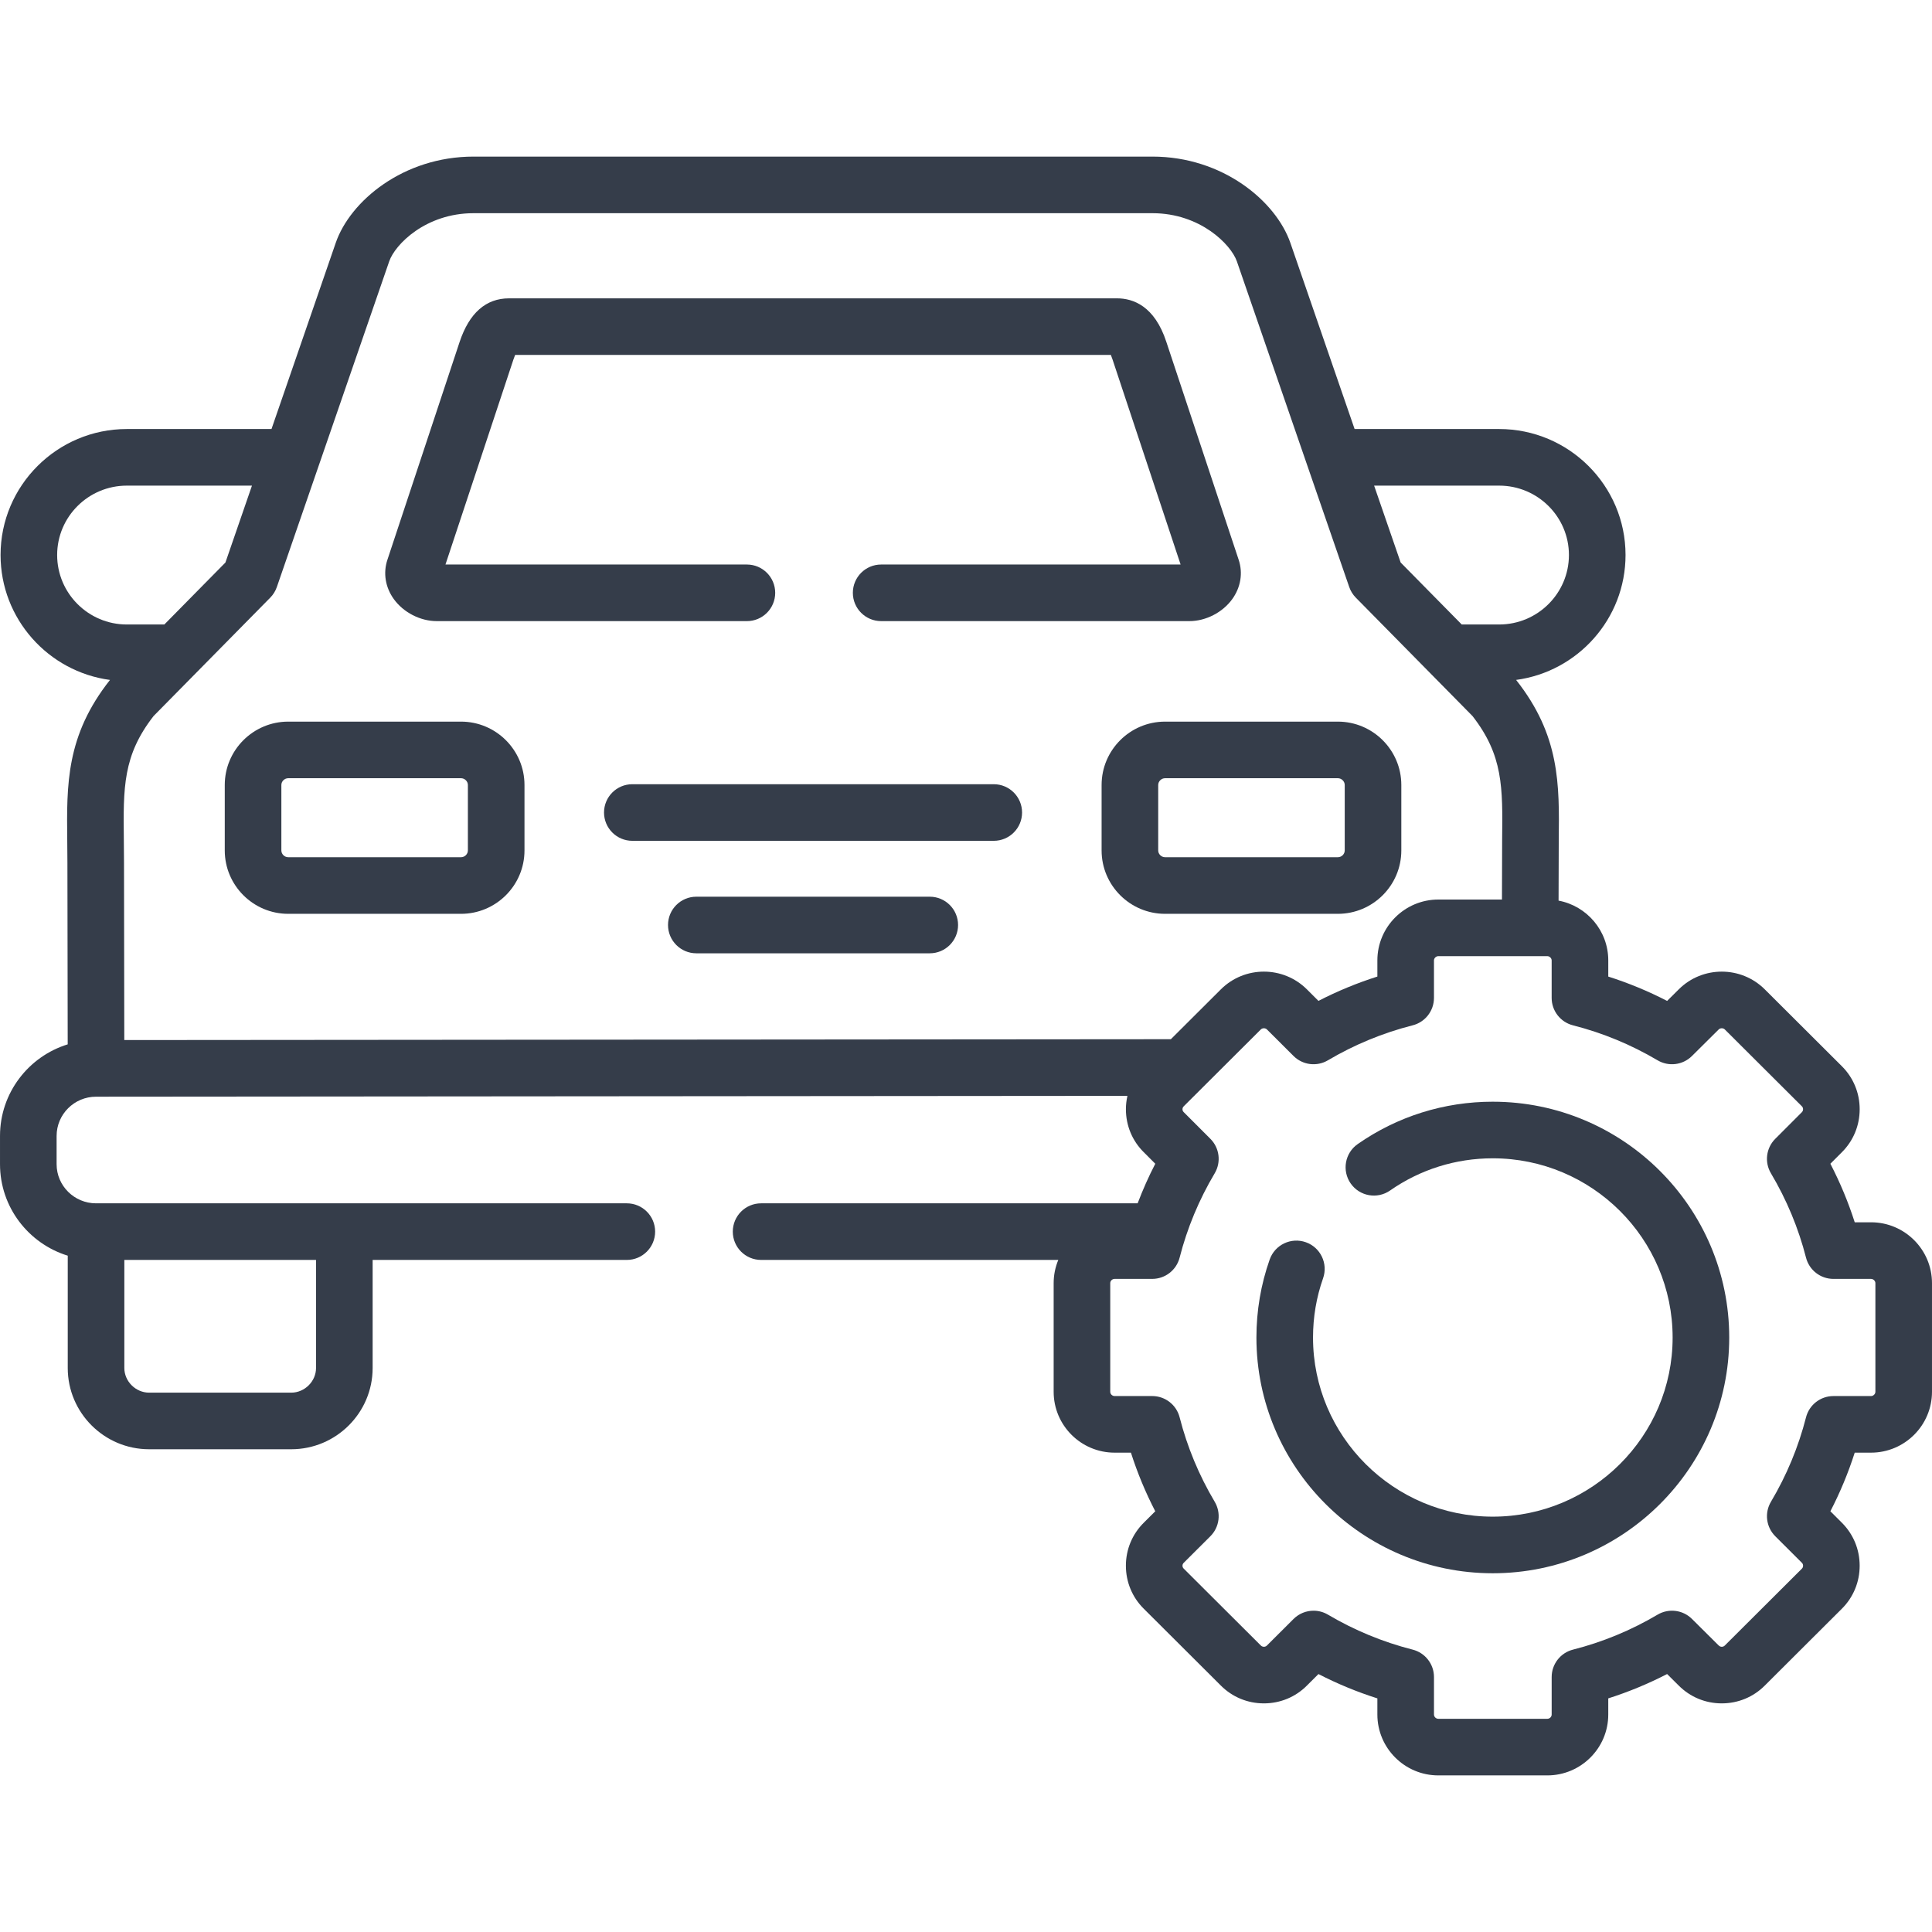 <svg id="Capa_1"  fill="#353D4A" enable-background="new 0 0 512 512" height="512" viewBox="0 0 512 512" width="512" xmlns="http://www.w3.org/2000/svg"><g><g><path d="m115.73 164.605h82.207c4.142 0 7.5-3.358 7.5-7.5s-3.358-7.5-7.5-7.5h-79.883l17.99-54.27c.182-.544.341-.958.473-1.27h157.878c.129.309.282.718.457 1.255l18.022 54.285h-79.357c-4.142 0-7.5 3.358-7.5 7.5s3.358 7.5 7.5 7.5h81.683c4.35 0 8.813-2.296 11.372-5.849 2.244-3.116 2.858-6.915 1.691-10.406l-19.161-57.715c-3.113-9.563-8.83-11.57-13.077-11.57h-161.121c-6.129 0-10.532 3.874-13.093 11.532l-19.139 57.738c-1.172 3.506-.558 7.305 1.686 10.421 2.559 3.553 7.022 5.849 11.372 5.849z"/><path d="m291.935 208.034v17.344c0 9.262 7.548 16.797 16.825 16.797h45.78c9.277 0 16.825-7.535 16.825-16.797v-17.344c0-9.262-7.548-16.797-16.825-16.797h-45.78c-9.277.001-16.825 7.536-16.825 16.797zm64.431 0v17.344c0 .974-.836 1.797-1.825 1.797h-45.78c-.989 0-1.825-.823-1.825-1.797v-17.344c0-.974.836-1.797 1.825-1.797h45.78c.989.001 1.825.823 1.825 1.797z"/><path d="m263.358 207.826h-95.786c-4.142 0-7.5 3.358-7.5 7.5s3.358 7.5 7.5 7.5h95.786c4.143 0 7.5-3.358 7.5-7.5s-3.358-7.5-7.5-7.5z"/><path d="m246.398 237.635h-61.866c-4.142 0-7.5 3.358-7.5 7.5s3.358 7.5 7.5 7.5h61.866c4.142 0 7.5-3.358 7.5-7.5s-3.358-7.5-7.5-7.5z"/><path d="m59.564 208.034v17.344c0 9.262 7.547 16.797 16.825 16.797h45.781c9.277 0 16.825-7.535 16.825-16.797v-17.344c0-9.262-7.548-16.797-16.825-16.797h-45.781c-9.277.001-16.825 7.536-16.825 16.797zm15 0c0-.974.835-1.797 1.825-1.797h45.781c.989 0 1.825.823 1.825 1.797v17.344c0 .974-.836 1.797-1.825 1.797h-45.781c-.989 0-1.825-.823-1.825-1.797z"/><path d="m495.845 323.921h-4.322c-1.707-5.333-3.865-10.522-6.455-15.517l3.046-3.049c3.043-3.034 4.719-7.082 4.719-11.398 0-4.317-1.676-8.365-4.719-11.398l-20.428-20.366c-6.286-6.266-16.515-6.264-22.789-.01l-3.092 3.07c-5.02-2.589-10.235-4.746-15.597-6.451v-4.283c0-7.875-5.686-14.439-13.171-15.842 0 0 .023-14.081.046-15.982.177-14.91.328-27.79-11.301-42.507 16.35-2.197 29.002-16.201 29.002-33.106 0-18.409-15.025-33.386-33.493-33.386h-38.309l-17.027-49.351c-3.854-11.075-17.972-22.845-36.546-22.845h-179.917c-18.611 0-32.708 11.782-36.522 22.863l-17.022 49.333h-38.338c-18.453 0-33.465 14.977-33.465 33.386 0 16.913 12.652 30.922 29 33.109-11.645 14.738-11.498 27.642-11.326 42.581.021 1.877.044 3.817.044 5.845l.077 48.149c-10.379 3.204-17.94 12.87-17.94 24.266v7.496c0 11.386 7.566 21.043 17.951 24.242v29.767c0 11.873 9.679 21.532 21.575 21.532h37.65c11.896 0 21.575-9.659 21.575-21.532v-28.642h67.363c4.142 0 7.5-3.358 7.5-7.5s-3.358-7.5-7.5-7.5h-74.863-65.8c-5.763 0-10.451-4.651-10.451-10.367v-7.496c0-5.732 4.688-10.396 10.457-10.396h.006l273.314-.221c-.257 1.15-.402 2.334-.402 3.543 0 4.329 1.691 8.384 4.729 11.387l3.057 3.06c-1.767 3.409-3.318 6.915-4.677 10.49h-99.788c-4.142 0-7.5 3.358-7.5 7.5s3.358 7.5 7.5 7.5h78.762c-.788 1.898-1.229 3.975-1.229 6.155v28.791c0 8.894 7.247 16.129 16.155 16.129h4.321c1.709 5.349 3.866 10.543 6.45 15.534l-3.019 3.009c-3.071 3.036-4.763 7.091-4.763 11.419 0 4.329 1.691 8.385 4.74 11.399l20.405 20.342c3.038 3.056 7.095 4.739 11.422 4.74h.001c4.327 0 8.385-1.683 11.4-4.717l3.063-3.054c5.016 2.584 10.237 4.741 15.613 6.448v4.282c0 8.893 7.247 16.128 16.155 16.128h28.879c8.907 0 16.154-7.235 16.154-16.128v-4.283c5.362-1.705 10.578-3.863 15.597-6.452l3.058 3.037c3.04 3.056 7.097 4.739 11.424 4.739 4.326 0 8.383-1.683 11.399-4.716l20.428-20.366c3.043-3.034 4.719-7.082 4.719-11.399 0-4.316-1.676-8.364-4.719-11.396l-3.041-3.032c2.585-4.991 4.742-10.187 6.451-15.534h4.321c8.908 0 16.155-7.235 16.155-16.129v-28.791c.003-8.894-7.244-16.129-16.152-16.129zm-412.094 9.974v28.642c0 3.541-3.011 6.532-6.575 6.532h-37.65c-3.564 0-6.575-2.991-6.575-6.532v-28.642zm313.54-205.199c10.197 0 18.493 8.248 18.493 18.386 0 10.154-8.296 18.415-18.493 18.415h-9.915l-16.189-16.426-7.03-20.375zm-294.14-59.446c1.53-4.446 9.654-12.75 22.341-12.75h179.917c12.674 0 20.829 8.319 22.372 12.755l29.781 86.315c.365 1.058.963 2.021 1.748 2.818l19.59 19.876c.019.019.038.039.057.058l11.269 11.434c8.123 10.426 8.023 18.866 7.858 32.76-.023 1.958-.047 15.873-.047 15.873h-16.862c-8.908 0-16.155 7.235-16.155 16.129v4.282c-5.376 1.707-10.597 3.863-15.613 6.448l-3.063-3.055c-6.287-6.267-16.515-6.266-22.8 0l-13.253 13.212-277.352.224-.075-47.026c0-2.075-.023-4.072-.045-6.005-.16-13.93-.257-22.392 7.886-32.842l11.274-11.439c.015-.015.029-.03.044-.045l19.597-19.884c.786-.797 1.383-1.76 1.748-2.818zm-88.005 77.832c0-10.138 8.283-18.386 18.465-18.386h33.162l-7.03 20.375-16.189 16.426h-9.944c-10.181 0-18.464-8.261-18.464-18.415zm481.854 221.759c0 .591-.551 1.129-1.155 1.129h-9.966c-3.426 0-6.417 2.322-7.266 5.641-2.01 7.856-5.137 15.383-9.293 22.371-1.756 2.952-1.281 6.72 1.151 9.145l7.052 7.032c.255.254.309.561.309.774s-.054.521-.309.775l-20.451 20.389c-.26.261-.571.316-.786.316-.216 0-.527-.055-.821-.35l-7.081-7.031c-2.422-2.406-6.163-2.87-9.102-1.134-7.025 4.154-14.569 7.272-22.422 9.269-3.325.845-5.652 3.838-5.652 7.269v9.936c0 .612-.528 1.128-1.154 1.128h-28.879c-.626 0-1.155-.517-1.155-1.128v-9.936c0-3.43-2.327-6.423-5.651-7.269-7.888-2.006-15.441-5.124-22.451-9.269-1.188-.702-2.506-1.044-3.815-1.044-1.936 0-3.853.749-5.297 2.189l-7.075 7.053c-.26.261-.571.316-.787.316s-.526-.055-.81-.339l-20.451-20.388c-.254-.251-.308-.548-.308-.753 0-.204.054-.501.33-.774l7.053-7.031c2.433-2.425 2.907-6.193 1.15-9.146-4.155-6.985-7.281-14.511-9.292-22.371-.849-3.319-3.84-5.641-7.266-5.641h-9.966c-.626 0-1.155-.517-1.155-1.129v-28.79c0-.612.529-1.128 1.155-1.128h9.966c3.426 0 6.417-2.322 7.266-5.641 2.002-7.826 5.129-15.342 9.292-22.342 1.754-2.948 1.284-6.709-1.14-9.135l-7.086-7.092c-.254-.251-.308-.548-.308-.753s.054-.502.33-.775l4.993-4.978c.002-.002.003-.003.005-.005l15.432-15.384c.422-.422 1.195-.422 1.619 0l7.052 7.031c2.422 2.415 6.171 2.885 9.111 1.145 7.012-4.145 14.565-7.263 22.452-9.269 3.324-.845 5.651-3.838 5.651-7.269v-9.936c0-.591.551-1.129 1.155-1.129h28.879c.604 0 1.154.538 1.154 1.129v9.936c0 3.43 2.327 6.423 5.652 7.269 7.853 1.997 15.396 5.115 22.423 9.269 2.936 1.737 6.679 1.271 9.101-1.134l7.092-7.041c.424-.422 1.196-.424 1.62 0l20.428 20.366c.255.254.309.562.309.775s-.054.521-.32.786l-7.052 7.06c-2.423 2.426-2.893 6.187-1.14 9.134 4.165 7.002 7.291 14.52 9.293 22.342.849 3.319 3.84 5.641 7.266 5.641h9.966c.604 0 1.155.538 1.155 1.128z"/><path d="m395.6 291.963c-12.881 0-25.258 3.882-35.791 11.226-3.398 2.369-4.232 7.044-1.863 10.441 2.369 3.398 7.043 4.233 10.441 1.863 8.005-5.581 17.415-8.53 27.213-8.53 26.282 0 47.664 21.307 47.664 47.497 0 26.174-21.382 47.468-47.664 47.468-26.266 0-47.635-21.294-47.635-47.468 0-5.411.896-10.689 2.661-15.69 1.379-3.906-.669-8.19-4.575-9.569-3.906-1.378-8.189.669-9.569 4.575-2.333 6.608-3.517 13.568-3.517 20.684 0 34.445 28.098 62.468 62.635 62.468 34.553 0 62.664-28.023 62.664-62.468 0-34.461-28.111-62.497-62.664-62.497z"/></g></g></svg>